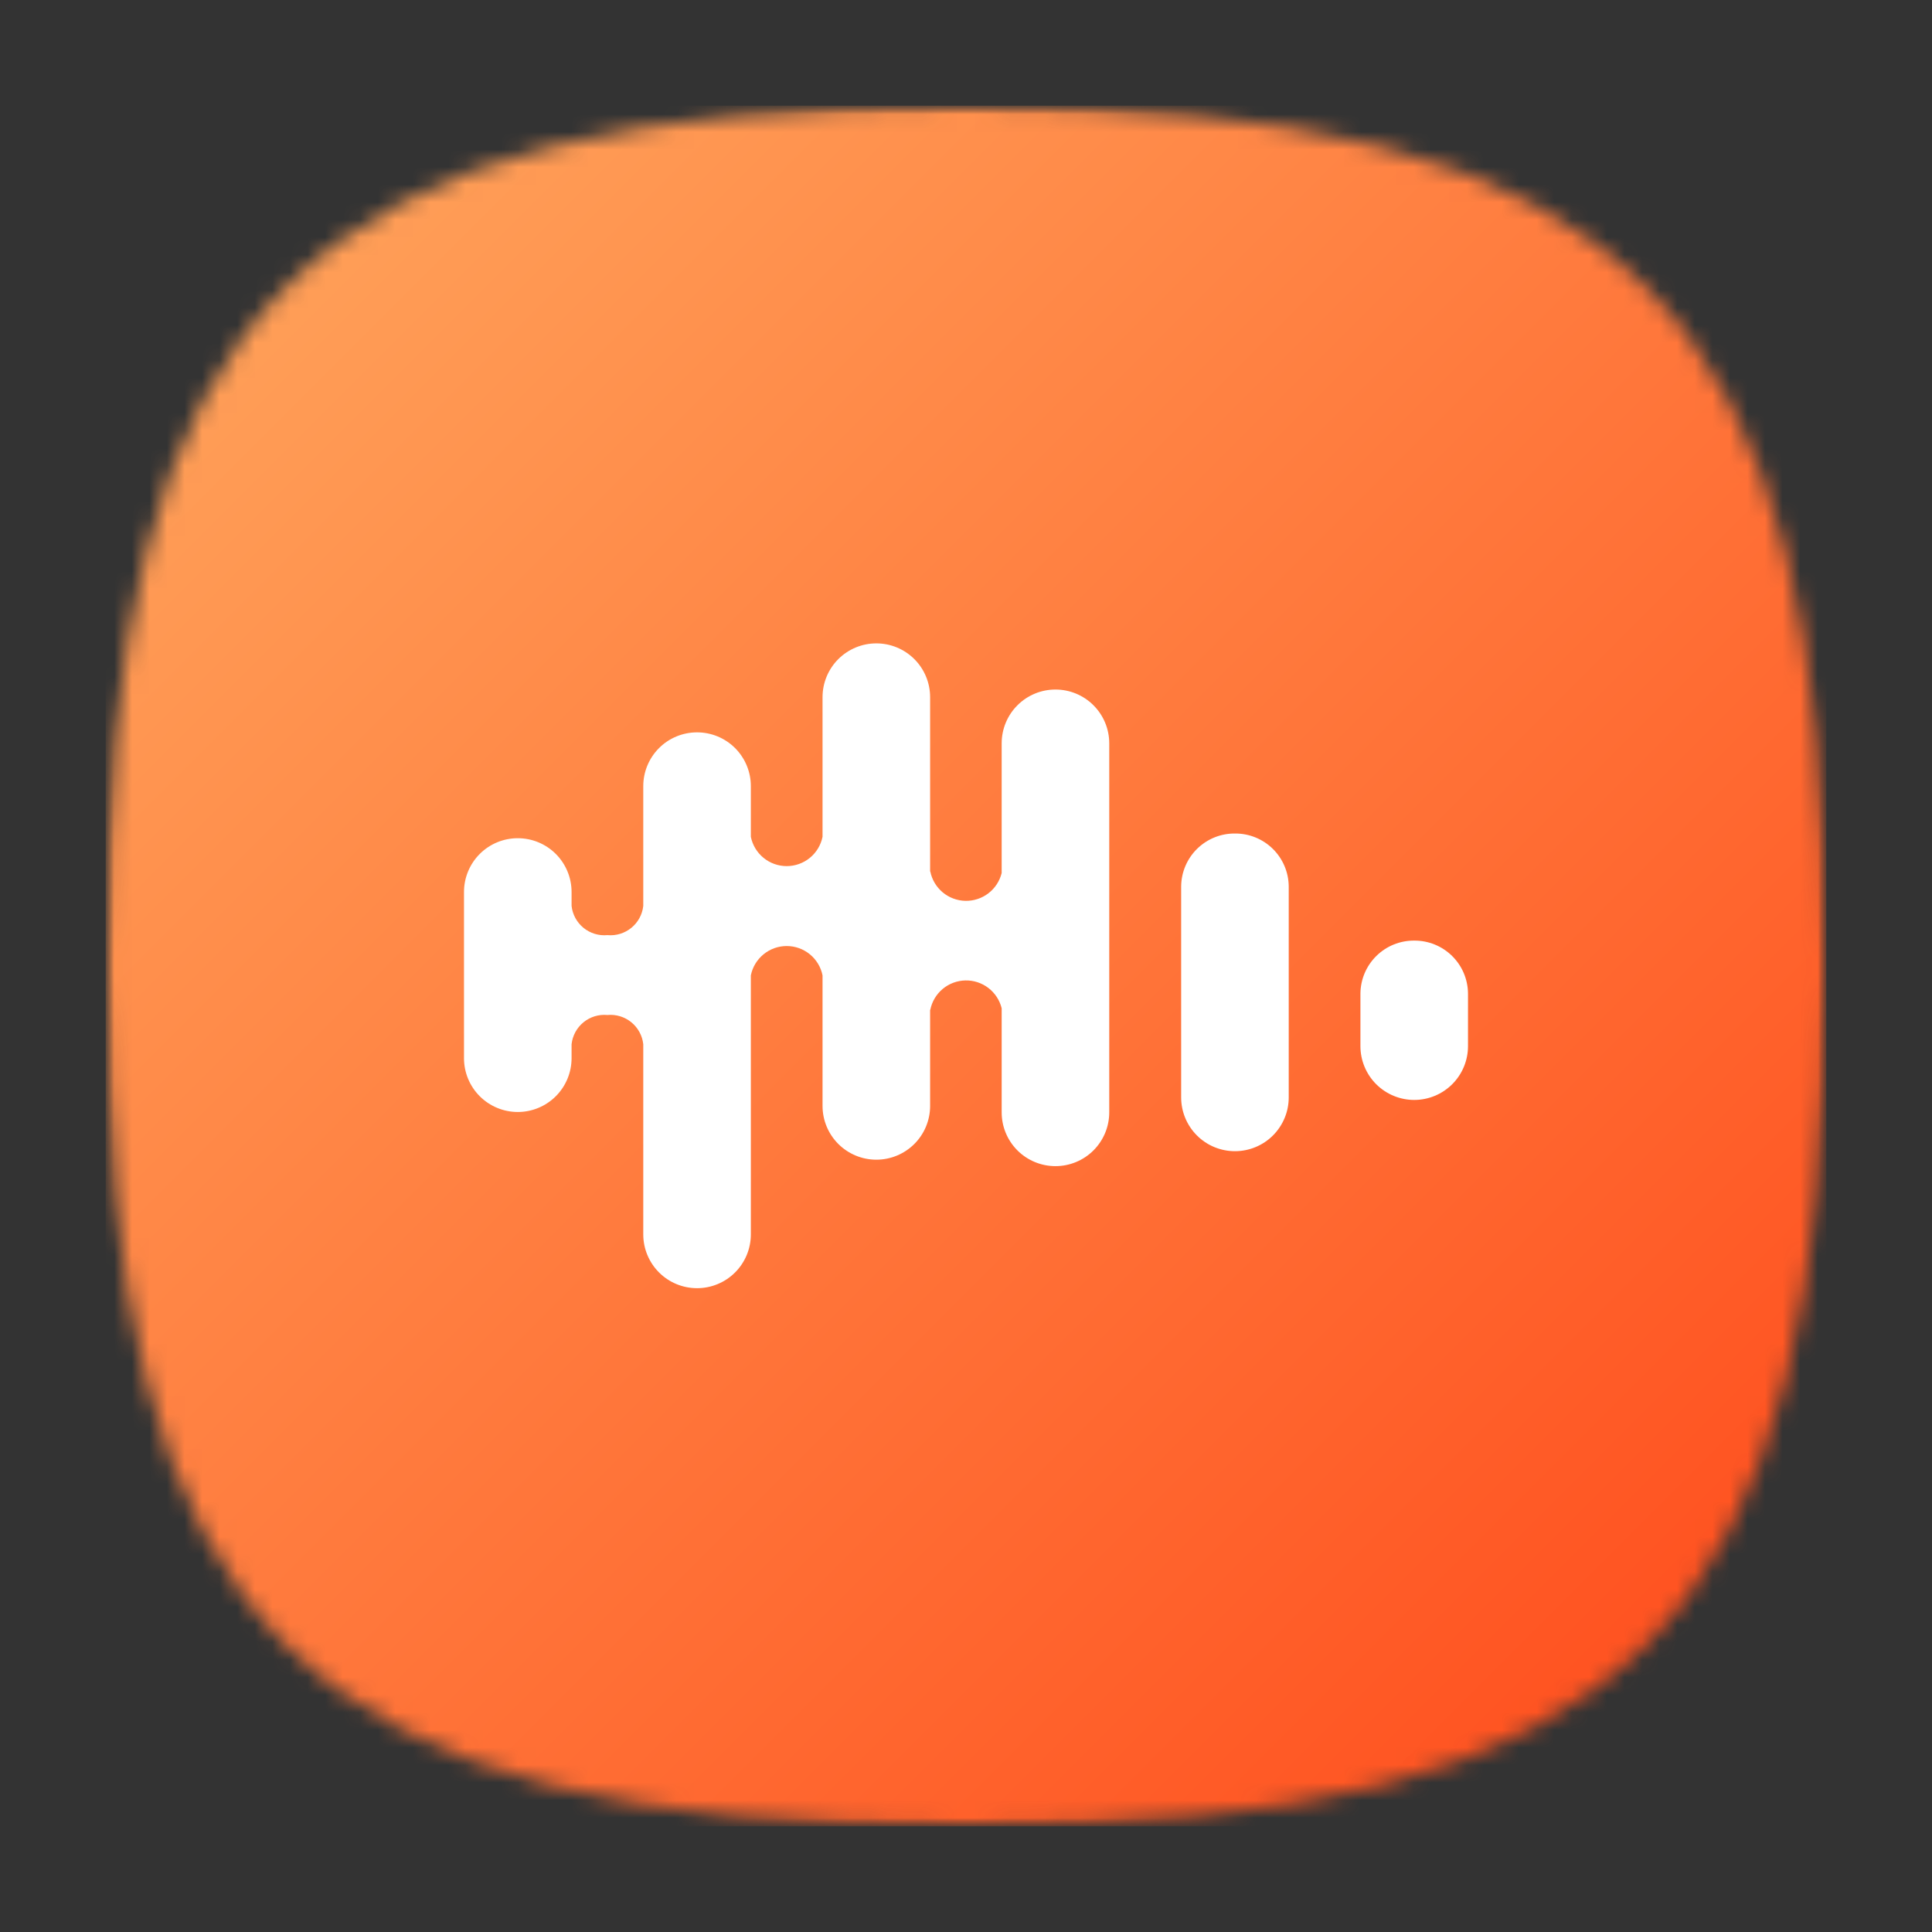 <svg width="110" height="110" viewBox="0 0 110 110" fill="none" xmlns="http://www.w3.org/2000/svg">
<rect x="0" y="0" width="110" height="110" fill="#333333" stroke="none"/>
<g clip-path="url(#clip0_1084_6181)">
<mask id="mask0_1084_6181" style="mask-type:luminance" maskUnits="userSpaceOnUse" x="6" y="6" width="98" height="98">
<path d="M6 6H104V104H6V6Z" fill="white"/>
</mask>
<g mask="url(#mask0_1084_6181)">
<mask id="mask1_1084_6181" style="mask-type:alpha" maskUnits="userSpaceOnUse" x="6" y="6" width="98" height="98">
<path d="M55 6C92.843 6 104 17.157 104 55C104 92.843 92.843 104 55 104C17.157 104 6 92.843 6 55C6 17.157 17.157 6 55 6Z" fill="black"/>
</mask>
<g mask="url(#mask1_1084_6181)">
<path d="M6 6H104V104H6V6Z" fill="url(#paint0_linear_1084_6181)"/>
<path fill-rule="evenodd" clip-rule="evenodd" d="M63.156 42.321V63.333C63.156 64.145 62.833 64.924 62.258 65.499C61.684 66.073 60.905 66.395 60.093 66.395C59.281 66.395 58.502 66.073 57.928 65.499C57.353 64.924 57.031 64.145 57.031 63.333V57.407C56.918 56.947 56.651 56.54 56.276 56.252C55.9 55.963 55.438 55.812 54.964 55.822C54.491 55.832 54.035 56.003 53.672 56.306C53.309 56.61 53.06 57.029 52.967 57.493H52.957V62.965C52.957 63.778 52.635 64.557 52.06 65.131C51.486 65.705 50.707 66.028 49.895 66.028C49.083 66.028 48.304 65.705 47.729 65.131C47.155 64.557 46.832 63.778 46.832 62.965V55.533C46.737 55.062 46.482 54.638 46.11 54.334C45.738 54.029 45.272 53.863 44.791 53.863C44.311 53.863 43.845 54.029 43.473 54.334C43.101 54.638 42.845 55.062 42.75 55.533V70.282C42.75 71.094 42.427 71.873 41.853 72.447C41.279 73.022 40.5 73.344 39.688 73.344C38.875 73.344 38.096 73.022 37.522 72.447C36.948 71.873 36.625 71.094 36.625 70.282V59.453C36.571 58.963 36.326 58.514 35.944 58.203C35.562 57.892 35.073 57.743 34.582 57.79C34.092 57.744 33.604 57.893 33.222 58.204C32.841 58.515 32.597 58.964 32.543 59.453V60.249C32.543 61.061 32.22 61.84 31.646 62.415C31.071 62.989 30.293 63.312 29.48 63.312C28.668 63.312 27.889 62.989 27.315 62.415C26.74 61.84 26.418 61.061 26.418 60.249V50.786C26.418 49.974 26.74 49.195 27.315 48.62C27.889 48.046 28.668 47.724 29.48 47.724C30.293 47.724 31.071 48.046 31.646 48.62C32.22 49.195 32.543 49.974 32.543 50.786V51.579C32.597 52.068 32.841 52.517 33.222 52.828C33.604 53.139 34.092 53.288 34.582 53.242C35.605 53.337 36.512 52.599 36.625 51.579V44.759C36.625 43.947 36.948 43.168 37.522 42.593C38.096 42.019 38.875 41.697 39.688 41.697C40.5 41.697 41.279 42.019 41.853 42.593C42.427 43.168 42.75 43.947 42.75 44.759V47.644C42.845 48.115 43.101 48.539 43.473 48.843C43.845 49.147 44.311 49.313 44.791 49.313C45.272 49.313 45.738 49.147 46.11 48.843C46.482 48.539 46.737 48.115 46.832 47.644V39.694C46.832 38.881 47.155 38.102 47.729 37.528C48.304 36.954 49.083 36.631 49.895 36.631C50.707 36.631 51.486 36.954 52.06 37.528C52.635 38.102 52.957 38.881 52.957 39.694V49.619H52.967C53.06 50.083 53.309 50.502 53.672 50.806C54.035 51.109 54.491 51.28 54.964 51.29C55.438 51.3 55.9 51.149 56.276 50.86C56.651 50.572 56.918 50.165 57.031 49.705V42.321C57.031 41.509 57.353 40.73 57.928 40.156C58.502 39.581 59.281 39.259 60.093 39.259C60.905 39.259 61.684 39.581 62.258 40.156C62.833 40.73 63.156 41.509 63.156 42.321ZM70.312 47.457C69.507 47.45 68.733 47.764 68.158 48.328C67.584 48.893 67.257 49.662 67.25 50.468V62.482C67.25 63.294 67.573 64.073 68.147 64.647C68.721 65.222 69.5 65.544 70.312 65.544C71.125 65.544 71.904 65.222 72.478 64.647C73.052 64.073 73.375 63.294 73.375 62.482V50.468C73.368 49.662 73.041 48.893 72.467 48.328C71.893 47.764 71.118 47.45 70.312 47.457ZM77.457 56.568C77.461 56.169 77.542 55.775 77.698 55.407C77.854 55.04 78.08 54.707 78.365 54.427C78.649 54.147 78.986 53.926 79.355 53.776C79.725 53.627 80.121 53.551 80.52 53.554C80.919 53.551 81.314 53.627 81.684 53.776C82.054 53.926 82.391 54.147 82.675 54.427C82.96 54.707 83.186 55.04 83.342 55.407C83.497 55.775 83.579 56.169 83.582 56.568V59.563C83.582 60.375 83.26 61.154 82.685 61.729C82.111 62.303 81.332 62.626 80.52 62.626C79.708 62.626 78.929 62.303 78.354 61.729C77.78 61.154 77.457 60.375 77.457 59.563V56.568Z" fill="white"/>
</g>
</g>
</g>
<defs>
<linearGradient id="paint0_linear_1084_6181" x1="-22.38" y1="55" x2="55" y2="132.38" gradientUnits="userSpaceOnUse">
<stop stop-color="#FF9E57"/>
<stop offset="1" stop-color="#FF5321"/>
</linearGradient>
<clipPath id="clip0_1084_6181">
<rect width="98" height="98" fill="white" transform="translate(6 6)"/>
</clipPath>
</defs>
</svg>
